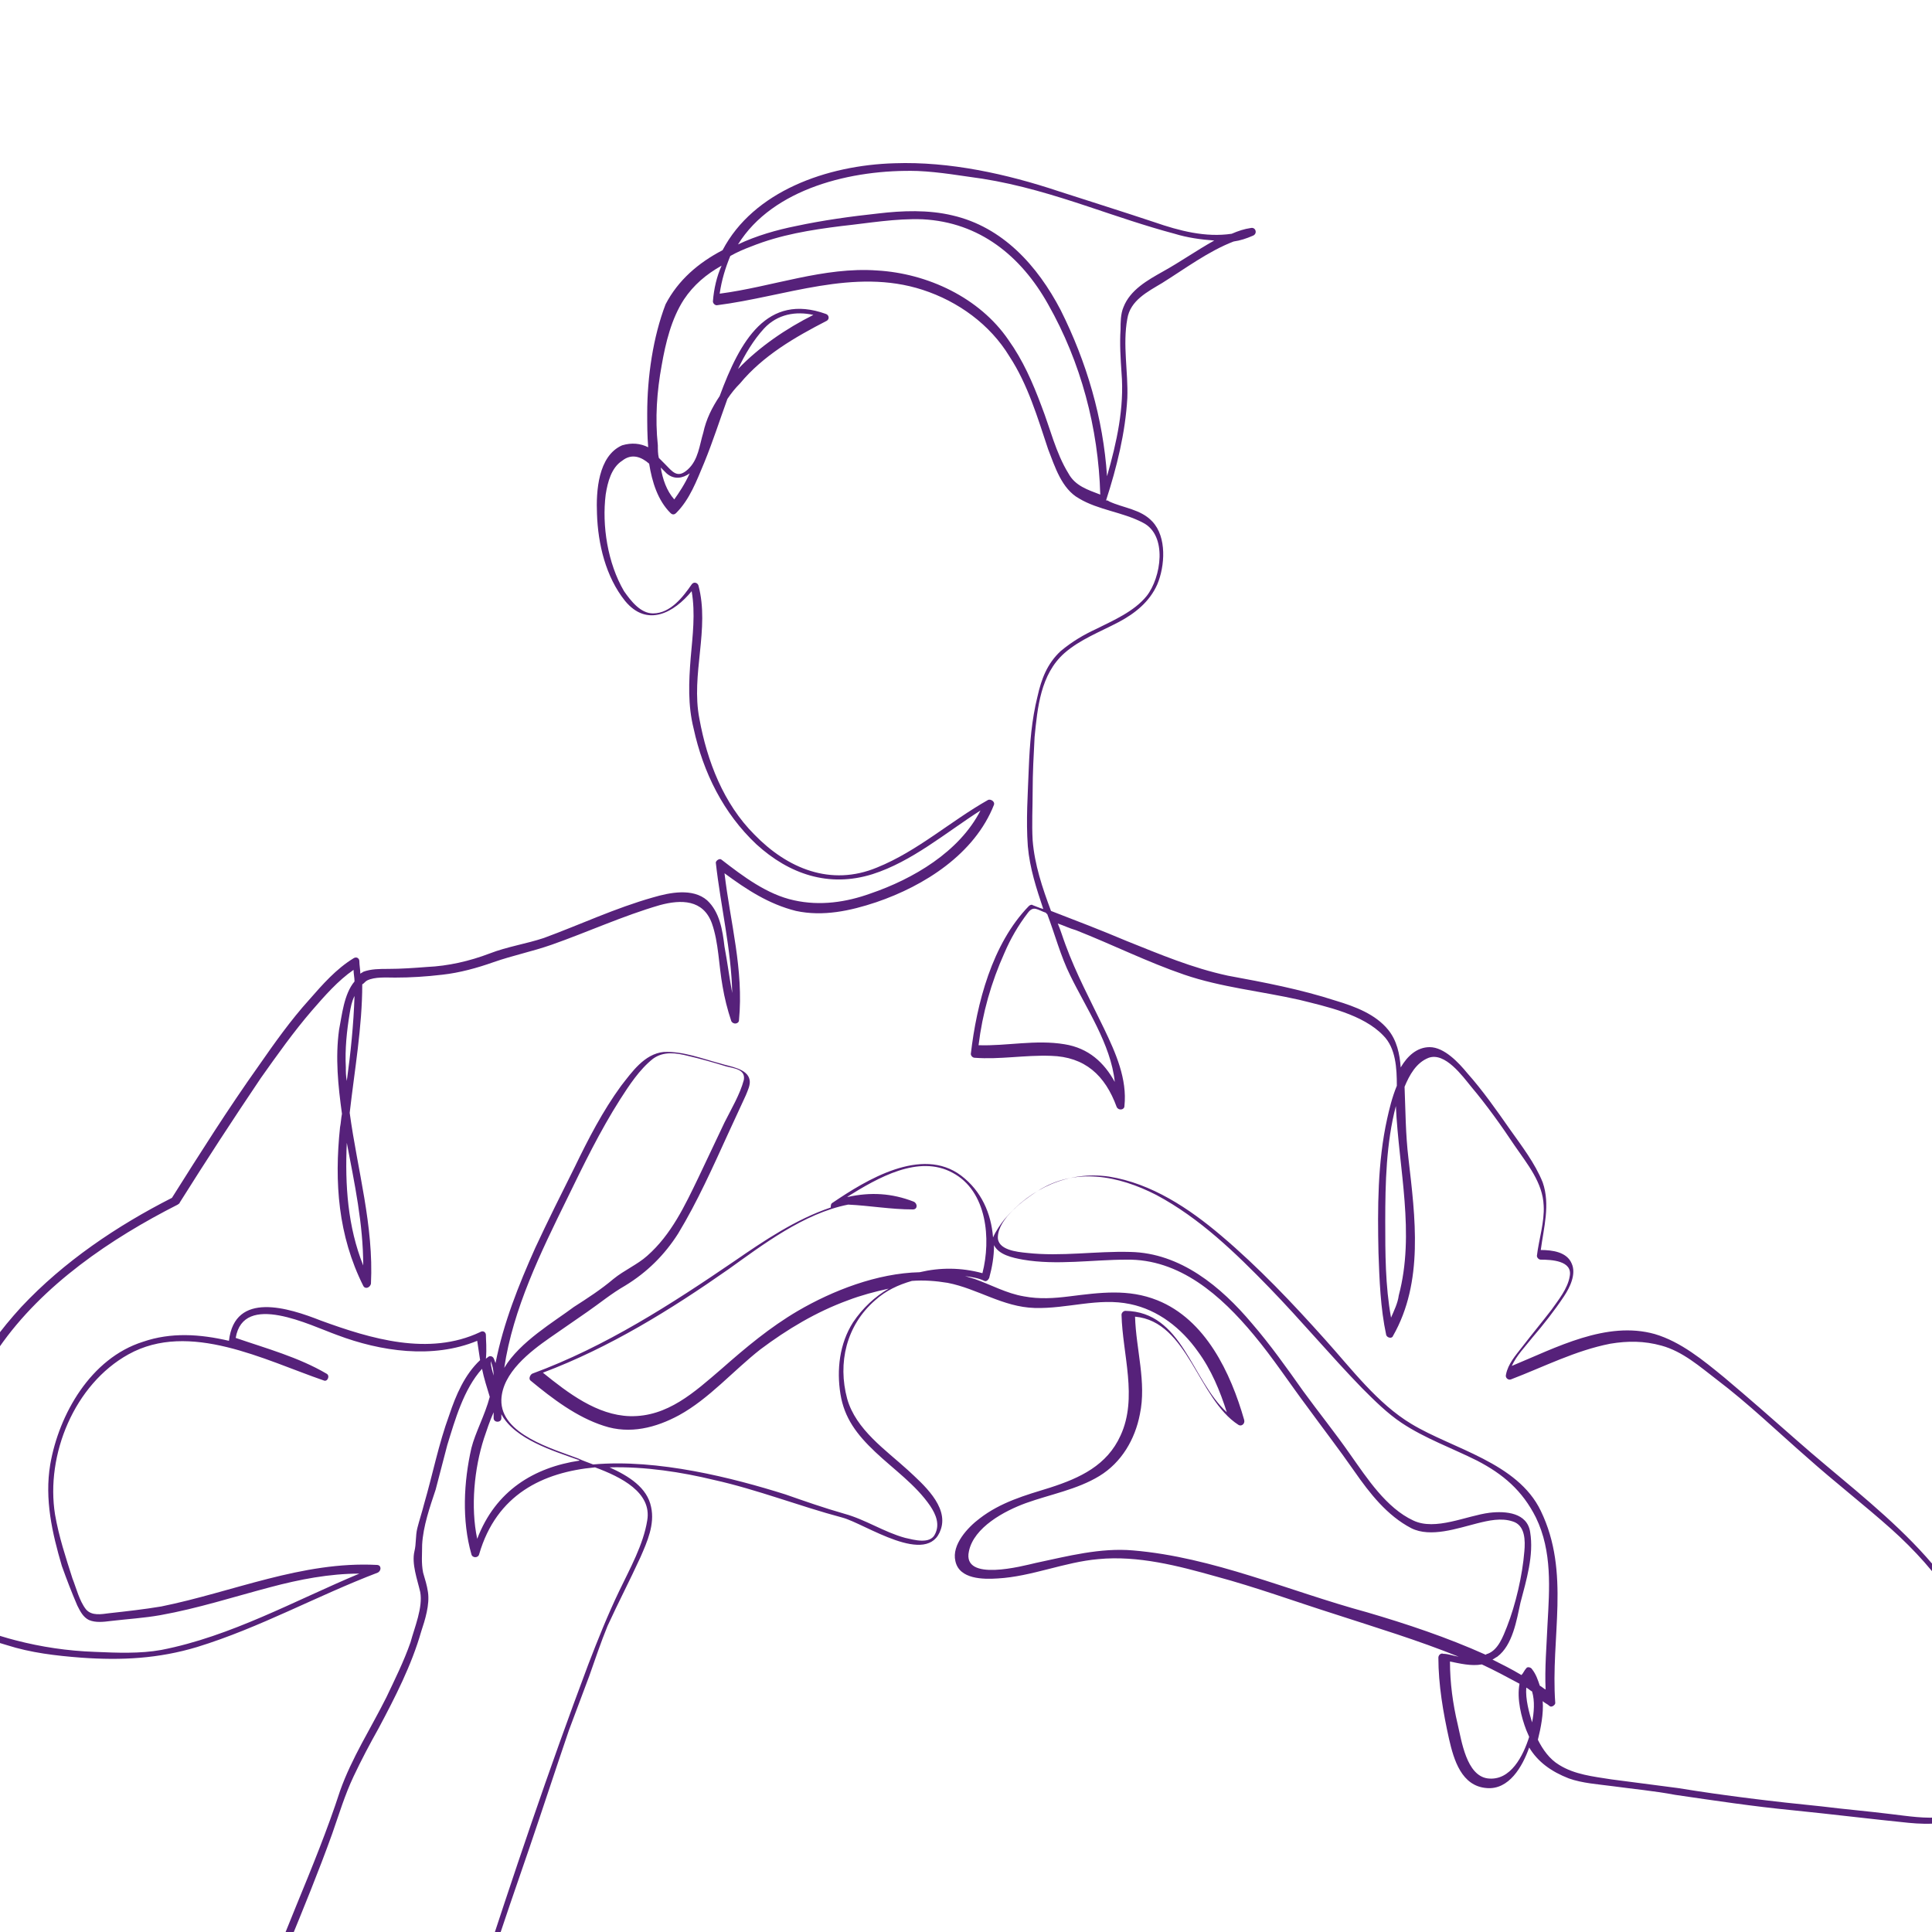 <?xml version="1.0" encoding="utf-8"?>
<!-- Generator: Adobe Illustrator 27.1.1, SVG Export Plug-In . SVG Version: 6.00 Build 0)  -->
<svg version="1.1" id="Layer_1" xmlns="http://www.w3.org/2000/svg" xmlns:xlink="http://www.w3.org/1999/xlink" x="0px" y="0px"
	 viewBox="0 0 200 200" style="enable-background:new 0 0 200 200;" xml:space="preserve">
<style type="text/css">
	.st0{fill:#56217A;}
</style>
<path class="st0" d="M269.5,245.7c-10.6-2.4-21.4-5-32.3-5.7c-2.5-0.2-5.1-0.1-7.6,0c-1.6,0.1-3.1,0.2-4.5,0.8
	c-0.9,0.4-1.9,0.8-2.8,1.2c-0.5-1.3-1.7-2.2-3.2-2.7c-0.2-0.1-0.5,0.1-0.5,0.3c-0.2,1-0.3,2.5,0.6,3.2c0.7,0.6,1.7,0.4,2.5,0.2
	c0,0.1,0,0.1,0,0.2c-14,5.7-29,3.7-43.2-0.1c-14.2-3.8-28-9.3-42.6-11c-2.8-0.3-5.5-0.5-8.3-0.8c-3-0.4-6-0.8-9.1-1
	c-5.7-0.4-11.5,0.1-16.4,3.2c-2.1,1.3-4.2,3.1-6.7,3.9c-1.2,0.4-2.4,0.5-3.7,0.3c0.4-0.9,0.8-1.7,1.2-2.6c0.1-0.1,0.1-0.3,0-0.4
	c-1-1.3-2.5-1.9-4-1.2c-1.3,0.6-1.6,2.2-0.8,3.3c0.6,0.8,1.5,1.3,2.4,1.5c-0.1,0.2-0.2,0.5-0.3,0.6c-0.6,1.4-1,3-1.3,4.5
	c-7.2-3.9-15.2-6.4-23.4-7.4c-7.9-1-16.3-0.4-23.6,3c2.3-16.4,7.5-32.1,12.9-47.7c1.4-4.1,2.7-8.1,4.1-12.2c0.7-1.9,1.4-3.7,2.1-5.6
	c0.6-1.7,1.2-3.5,1.9-5.2c1.1-2.4,2.3-4.7,3.4-7.1c0.7-1.6,1.5-3.4,1.1-5.2c-0.4-2-2.3-3.2-4.3-4.1c3.7-0.1,7.5,0.5,10.8,1.3
	c4.5,1,8.8,2.7,13.3,3.9c2.3,0.6,8.9,5.2,10.2,1.2c0.8-2.4-1.9-4.7-3.4-6.1c-2.3-2.1-5.4-4.2-6.3-7.4c-1-3.7-0.1-7.6,2.9-10.2
	c1.1-1,2.4-1.6,3.8-2c1.2-0.1,2.5,0,3.7,0.2c3.1,0.6,5.7,2.5,9,2.6c3.4,0.1,6.6-1.1,9.9-0.4c2.9,0.6,5.3,2.5,7,4.9
	c1.4,1.9,2.3,4.1,3,6.3c-3.7-3.4-4.6-10.4-10.5-10.5c-0.2,0-0.4,0.2-0.4,0.4c0.1,4.1,1.7,8.6-0.1,12.5c-1.4,3.1-4.2,4.4-7.3,5.4
	c-2.6,0.8-5.1,1.5-7.3,3.2c-1.2,0.9-2.9,2.7-2.5,4.4c0.4,1.9,2.9,1.9,4.4,1.8c3.5-0.2,6.9-1.7,10.4-2c4.1-0.4,8.3,0.7,12.2,1.8
	c4.1,1.1,8.2,2.6,12.3,3.9c4.3,1.4,8.6,2.7,12.8,4.4c-0.6-0.1-1.1-0.3-1.6-0.3c-0.2-0.1-0.5,0.1-0.5,0.4c0,2.8,0.5,5.7,1.1,8.4
	c0.5,2.2,1.3,4.9,3.9,5.1c2.3,0.2,3.7-2.2,4.4-4.2c0.9,1.5,2.3,2.5,4.1,3.2c1.4,0.5,3,0.6,4.5,0.8c2.2,0.3,4.4,0.5,6.5,0.9
	c4.1,0.6,8.1,1.2,12.2,1.6c4,0.4,8,0.9,12,1.3c2.1,0.2,4.6,0.2,6.3-1.1c1.6-1.2,2.1-3.3,2.4-5.1c0.5-3.1,0.3-6.2-0.3-9.2
	c-2.4-10.9-12.2-17.3-20-24.2c-2.5-2.2-5-4.4-7.5-6.5c-2.2-1.8-4.5-3.7-7.2-4.5c-5-1.4-10.2,1.4-14.8,3.3c0.5-1.1,1.4-2,2.1-2.9
	c1.2-1.4,2.3-2.8,3.3-4.3c0.6-0.9,1.3-2.3,0.8-3.4c-0.5-1.2-2-1.4-3.2-1.4c0.3-2.3,1-4.7,0.2-7c-0.8-2-2.2-3.8-3.4-5.5
	c-1.4-2-2.8-4-4.4-5.8c-0.9-1.1-2.4-2.7-3.9-2.7c-1.3,0-2.3,0.9-3,2.1c-0.1-1.4-0.4-2.8-1.3-3.9c-1.3-1.6-3.4-2.4-5.4-3
	c-3.7-1.2-7.4-1.9-11.2-2.6c-3.7-0.8-7-2.2-10.5-3.6c-2.6-1.1-5.2-2.1-7.8-3.1c-0.9-2.4-1.7-4.8-1.9-7.3c-0.1-1.7,0-3.4,0-5.1
	c0-1.9,0.1-3.7,0.2-5.6c0.3-3,0.6-6.5,3.1-8.7c1.6-1.4,3.7-2.2,5.6-3.2c1.7-0.9,3.2-2.1,4-3.9c0.8-1.9,1-4.9-0.5-6.5
	c-1.2-1.3-3-1.4-4.5-2.1c-0.1-0.1-0.2-0.1-0.3-0.1c1.1-3.4,2-7,2.2-10.6c0.1-2.7-0.5-5.5,0-8.2c0.3-1.9,2.1-2.8,3.6-3.7
	c2.4-1.5,4.8-3.3,7.4-4.3c0.7-0.1,1.3-0.3,2-0.6c0.5-0.2,0.3-0.9-0.2-0.8c-0.7,0.1-1.3,0.3-2,0.6c-2.7,0.4-5.4-0.3-8-1.2
	c-3.3-1.1-6.5-2.1-9.9-3.2c-5.4-1.8-11.3-3.1-17-2.9c-7,0.2-14.6,2.9-17.8,9c-2.5,1.3-4.6,3.1-5.9,5.6C67.6,34.9,67,39,67,42.8
	c0,1.1,0,2.3,0.1,3.5c-0.8-0.4-1.7-0.5-2.7-0.2c-2.5,1.1-2.7,4.8-2.6,7.1c0.1,3.1,0.9,6.5,2.9,9c2.3,2.8,5.1,1.2,6.9-1
	c0.4,2.3,0.1,4.6-0.1,6.9c-0.2,2.5-0.3,4.9,0.3,7.3c1,4.6,3.1,8.8,6.5,12c3.4,3.1,7.5,4.5,12,3.1c4.1-1.3,7.6-4.3,11.2-6.6
	c-2.2,4.3-7,7.1-11.4,8.6c-2.5,0.9-5.2,1.3-7.9,0.7c-2.8-0.6-5.3-2.5-7.5-4.2c-0.2-0.2-0.6,0.1-0.6,0.3c0.5,4.5,1.6,9,1.7,13.5
	c-0.3-1.6-0.5-3.2-0.8-4.8c-0.2-1.7-0.5-3.6-1.8-4.8c-1.5-1.3-3.9-0.8-5.6-0.3c-3.9,1.1-7.5,2.8-11.3,4.2c-1.8,0.6-3.8,0.9-5.6,1.6
	c-2.1,0.8-4.3,1.3-6.5,1.4c-1.3,0.1-2.7,0.2-4,0.2c-0.9,0-1.8,0-2.6,0.3c-0.1,0.1-0.2,0.1-0.3,0.2c0-0.4-0.1-0.9-0.1-1.3
	c0-0.3-0.3-0.5-0.6-0.3c-1.8,1.1-3.2,2.7-4.6,4.3c-1.9,2.1-3.6,4.5-5.2,6.8c-3.2,4.5-6.1,9.1-9,13.7c-5.7,2.9-11.2,6.6-15.6,11.3
	c-2.1,2.3-4,4.8-5.3,7.6c-1.2,2.6-1.5,5.5-2,8.2c-0.5,3.2-0.9,6.4-0.8,9.6c0,2.2,0.2,5,1.6,6.9c1.2,1.5,3.3,2.2,5,2.7
	c2.5,0.8,5.1,1.1,7.7,1.3c4.2,0.3,8,0.1,12-1.1c6.5-2,12.4-5.3,18.7-7.7c0.4-0.2,0.4-0.8-0.1-0.8c-7.7-0.4-14.9,2.8-22.3,4.3
	c-1.8,0.3-3.6,0.5-5.4,0.7c-0.8,0.1-1.8,0.3-2.4-0.4c-0.7-0.9-1-2.2-1.4-3.2c-0.7-2.2-1.4-4.3-1.8-6.6c-1-6.2,2-13.5,7.6-16.6
	c6.3-3.5,14.1,0.6,20.2,2.7c0.4,0.2,0.7-0.5,0.3-0.7c-2.9-1.7-6.2-2.6-9.4-3.7c0.8-4.8,7.7-1.3,10.5-0.3c4.5,1.7,9.9,2.5,14.5,0.6
	c0.1,0.7,0.2,1.3,0.3,2c-1.6,1.5-2.5,3.6-3.2,5.7c-1.1,3-1.7,6.1-2.6,9.2c-0.2,0.8-0.5,1.7-0.7,2.5c-0.2,0.8-0.1,1.6-0.3,2.4
	c-0.3,1.3,0.3,2.9,0.6,4.2c0.3,1.6-0.6,3.7-1,5.2c-0.7,2-1.6,3.8-2.5,5.7c-1.6,3.2-3.6,6.3-4.8,9.7c-1.3,4-2.9,7.9-4.5,11.8
	c-3.1,7.7-6.4,15.3-8.2,23.4c-1,4.5-1.6,9.2-1.4,13.8c0.1,2.7,0.5,5.6,0.3,8.3c-0.9,0.2-1.8,0.7-2.1,1.6c-0.4,1.2,0.5,2.2,1.4,2.8
	c0.2,0.2,0.5,0,0.6-0.2c0.5-1.1,0.7-2.3,0.8-3.5c0.3,0,0.6,0,0.9,0.1c1.5,0.5,0.8,2.7,0.3,3.6c-1,2-3.5,1.5-5.2,1.1
	c-10.4-2.2-21-2.8-31.6-3.4c-0.5,0-0.5,0.8,0,0.8c7.4,0.4,14.8,0.8,22.2,1.8c3.3,0.5,6.5,1.1,9.8,1.7c1.8,0.4,3.8,0.5,5.1-1
	c1.7-1.9,1.4-5.6-1.5-5.6c0.1-1.8,0-3.6-0.1-5.3c-0.2-4-0.2-7.9,0.4-11.9c1.2-8.3,4.3-16.1,7.4-23.8c1.6-3.9,3.2-7.8,4.6-11.7
	c0.7-2,1.3-4,2.2-5.9c0.8-1.7,1.7-3.4,2.6-5c1.7-3.2,3.4-6.5,4.4-10c0.4-1.2,0.9-2.8,0.7-4.1c-0.1-0.7-0.3-1.3-0.5-2
	c-0.2-1-0.1-1.9-0.1-2.9c0.1-1.9,0.8-3.9,1.4-5.7c0.4-1.5,0.8-3.1,1.2-4.6c0.8-2.6,1.7-5.8,3.6-7.9c0.2,1,0.5,1.9,0.8,2.9
	c-0.5,1.9-1.5,3.7-1.9,5.3c-0.8,3.5-1,7.5,0,11c0.1,0.4,0.7,0.4,0.8,0c1.8-6.2,6.6-8.5,12-9c2.7,1,5.9,2.6,5.4,5.5
	c-0.4,2.5-1.8,5-2.9,7.3c-1.2,2.5-2.2,5-3.2,7.6c-4.1,10.9-7.8,21.9-11.4,33c-3.6,11.2-6.6,22.6-8.2,34.2c-0.1,0.3,0.2,0.6,0.6,0.5
	c7.4-3.6,15.8-4.2,23.9-3.2c8.2,0.9,16.3,3.5,23.5,7.5c0.2,0.1,0.5,0,0.6-0.2c0.3-2,0.9-3.8,1.6-5.6c1.3,0.2,2.7,0,3.9-0.2
	c2.9-0.8,5.4-3,7.9-4.5c6.5-3.9,14.6-2.8,21.7-1.9c3.5,0.5,6.9,0.7,10.4,1.1c3.7,0.4,7.3,1.1,10.9,1.9c24.5,5.6,50.7,19.7,75.8,9.1
	c0.2-0.1,0.3-0.2,0.3-0.4c0-0.2-0.1-0.5-0.1-0.7c1.1-0.4,2.2-0.9,3.3-1.3c2.1-0.9,4.9-0.6,7.2-0.7c6-0.1,12,0.9,17.9,1.9
	c6.2,1.1,12.3,2.5,18.4,3.8C269.8,246.6,270,245.8,269.5,245.7z M20.7,245.9c-0.7-0.6-1.1-1.3-0.3-2.1c0.2-0.2,0.6-0.4,0.9-0.5
	C21.2,244.2,21,245.1,20.7,245.9z M87.8,124.7c2.2,0.1,4.4,0.5,6.7,0.5c0.5,0,0.5-0.6,0.1-0.8c-2.3-0.9-4.5-1-6.8-0.5
	c0,0-0.1,0-0.1,0c3.2-2,7.4-4.4,10.9-2.5c3.6,1.9,4,6.9,3.1,10.4c-2.2-0.6-4.4-0.6-6.5-0.1c-4.4,0.1-9,1.9-12.6,4
	c-2.9,1.7-5.4,3.8-7.9,6c-2.8,2.4-5.6,5-9.5,4.9c-3.4-0.1-6.4-2.4-9-4.5c6.9-2.6,13.2-6.5,19.2-10.7
	C78.9,128.9,83.2,125.6,87.8,124.7z M117.3,160.5c-3.4-0.3-6.8,0.6-10.1,1.3c-1.3,0.3-7.6,2-6.9-1.2c0.5-2.5,3.7-4.2,5.9-5
	c2.5-0.9,5.3-1.4,7.6-2.8c2.3-1.4,3.7-3.8,4.2-6.4c0.7-3.3-0.4-6.7-0.5-10.1c5.5,0.5,6.5,8.5,10.7,11.2c0.3,0.2,0.7-0.1,0.6-0.5
	c-1.4-4.9-4-10.4-9-12.4c-3-1.2-5.9-0.8-9.1-0.4c-1.6,0.2-3.1,0.3-4.7,0c-1.8-0.3-3.4-1.2-5.1-1.8c-0.3-0.1-0.7-0.2-1-0.3
	c0.7,0.1,1.4,0.2,2,0.5c0.2,0.1,0.4-0.1,0.5-0.3c0.3-1.1,0.5-2.2,0.5-3.4c0.5,1,1.9,1.3,3,1.5c3.5,0.6,7.2,0,10.7,0
	c5.5-0.1,9.8,3.7,13.2,7.8c2,2.4,3.7,5,5.5,7.4c1.6,2.2,3.3,4.4,4.9,6.7c1.6,2.3,3.4,4.6,5.9,5.9c2,1,4.8,0,6.8-0.5
	c1.2-0.3,2.5-0.6,3.7-0.2c1.3,0.4,1.3,2,1.2,3.1c-0.2,2.5-0.9,5.5-1.8,7.8c-0.4,1-0.9,2.4-2,2.8c-0.1,0-0.2,0.1-0.2,0.1
	c-4-1.8-8.2-3.2-12.3-4.4C133.4,164.7,125.6,161.2,117.3,160.5z M160.2,168.1c-0.1,2.3-0.3,4.6-0.2,6.8c-0.2-0.1-0.4-0.3-0.6-0.4
	c-0.2-0.6-0.4-1.2-0.8-1.7c-0.1-0.2-0.5-0.3-0.6-0.1c-0.2,0.2-0.3,0.5-0.5,0.7c-1-0.6-2-1.1-3-1.6c0.2-0.1,0.3-0.2,0.5-0.3
	c1.6-1.2,2-3.8,2.4-5.6c0.6-2.3,1.4-4.9,1-7.3c-0.3-2-2.5-2.2-4.2-2c-2.4,0.3-5.6,1.9-7.9,0.8c-2.8-1.3-4.8-4.4-6.5-6.8
	c-1.6-2.3-3.3-4.4-4.9-6.6c-1.7-2.4-3.4-4.8-5.3-7c-3.2-3.8-7.4-7.3-12.6-7.4c-3.6-0.1-7.1,0.5-10.7,0.1c-1-0.1-3.1-0.3-3-1.7
	c0.1-1.9,2.7-3.8,4.1-4.7c3.9-2.5,8.4-1.6,12.3,0.4c4.5,2.4,8.2,6,11.7,9.6c3.3,3.4,6.3,7,9.6,10.4c1.3,1.3,2.6,2.6,4.1,3.6
	c2.4,1.6,5.2,2.6,7.8,3.9c2.7,1.4,4.7,3.1,6.1,5.9C160.7,160.6,160.4,164.5,160.2,168.1z M158.6,178.3
	C158.6,178.3,158.6,178.2,158.6,178.3c-0.3-1-0.7-2.4-0.6-3.6c0.2,0.1,0.4,0.3,0.6,0.4C158.9,176.1,158.8,177.3,158.6,178.3z
	 M158.3,173.9C158.3,173.8,158.3,173.8,158.3,173.9C158.3,173.8,158.3,173.9,158.3,173.9C158.3,173.9,158.3,173.9,158.3,173.9z
	 M154,184.1c-2.2-0.3-2.7-3.9-3.1-5.6c-0.5-2.1-0.8-4.3-0.8-6.5c1,0.2,2.2,0.5,3.3,0.3c1.3,0.6,2.6,1.3,3.9,2
	c-0.3,1.6,0.2,3.5,0.7,4.8c0.1,0.2,0.2,0.5,0.3,0.7C157.7,181.7,156.4,184.4,154,184.1z M144,136.4c-0.6-3.3-0.6-6.7-0.6-10
	c0-3.9,0.1-8.1,1.1-11.9c0.3,6.5,2,13.2,0.3,19.6C144.7,134.9,144.3,135.7,144,136.4z M108.4,94.6c0.8,2.1,1.4,4.4,2.4,6.4
	c1.6,3.3,4.2,7.1,4.6,11c-1.1-2-2.7-3.5-5.2-3.9c-3-0.5-6,0.2-8.9,0.1c0.4-3.3,1.3-6.5,2.7-9.6c0.6-1.4,1.4-2.8,2.4-4.1
	c0.6-0.8,1-0.3,1.9,0C108.3,94.6,108.3,94.6,108.4,94.6z M95,17.7c2.3,0.1,4.5,0.5,6.7,0.8c3.8,0.6,7.4,1.7,11,2.9
	c3,1,5.9,2,8.9,2.8c1.3,0.4,2.7,0.6,4.1,0.7c-1.8,1-3.5,2.2-5.3,3.2c-1.6,0.9-3.4,1.9-4.1,3.7c-0.3,0.7-0.3,1.6-0.3,2.3
	c-0.1,1.5,0,3,0.1,4.5c0.3,3.6-0.5,7.2-1.5,10.7c-0.4-6-2.1-11.8-4.8-17.2c-2.4-4.6-6-8.6-11.2-9.8c-2.5-0.6-5.2-0.5-7.7-0.2
	c-2.8,0.3-5.7,0.7-8.5,1.3c-2,0.4-4.1,1-6,1.9C80,19.5,88.2,17.5,95,17.7z M113.9,51.2c-1.3-0.5-2.6-0.9-3.3-2.2
	c-1.3-2.1-1.9-4.7-2.8-7c-0.9-2.4-1.9-4.7-3.4-6.8c-3-4.4-8.4-6.9-13.6-7.2c-5.5-0.4-10.9,1.7-16.3,2.4c0.2-1.4,0.6-2.7,1.1-3.9
	c0.7-0.4,1.4-0.7,2.2-1c3-1.2,6.1-1.7,9.3-2.1c2.8-0.3,5.6-0.8,8.4-0.7c5.9,0.3,10.2,3.8,13,8.8C111.9,37.5,113.7,44.3,113.9,51.2z
	 M35.9,118.3c0.8,4.2,1.7,8.4,1.7,12.7C36,127,35.7,122.7,35.9,118.3z M35.8,110.5c-0.1-1.9,0.1-3.8,0.4-5.6
	c0.1-0.6,0.2-1.2,0.5-1.8c-0.1,3-0.4,5.9-0.8,8.8C35.8,111.4,35.8,110.9,35.8,110.5z M50.3,138.2c0-0.3-0.3-0.5-0.6-0.3
	c-5.3,2.5-11.3,0.7-16.5-1.2c-3.3-1.3-8.9-3.1-9.5,2.1c-3-0.7-6-0.9-8.9,0.1c-5.4,1.7-8.7,7.5-9.6,12.7c-0.6,3.6,0.2,7.1,1.2,10.5
	c0.5,1.4,1,2.7,1.6,4.1c0.3,0.6,0.6,1.2,1.2,1.5c0.7,0.3,1.5,0.2,2.3,0.1c1.7-0.2,3.4-0.3,5.1-0.6c3.9-0.7,7.6-1.9,11.4-2.9
	c3-0.8,6.1-1.4,9.2-1.4c-6.7,2.8-13.3,6.5-20.5,7.9c-2.2,0.4-4.6,0.3-6.9,0.2c-2.8-0.1-5.5-0.5-8.2-1.2c-1.9-0.5-4.4-1.2-5.5-3
	c-0.7-1.1-0.9-2.8-1-4.1c-0.2-1.7-0.1-3.4,0-5c0.3-6.2,1.2-12.9,4.8-18.2c4.5-6.5,11.6-11.3,18.5-14.8c0.1-0.1,0.2-0.1,0.2-0.2
	c2.7-4.3,5.5-8.6,8.4-12.9c1.7-2.4,3.4-4.8,5.3-7c1.3-1.5,2.7-3.1,4.3-4.2c0,0.4,0.1,0.8,0.1,1.2c-1.1,1.3-1.3,3.5-1.6,5
	c-0.4,2.9-0.1,5.8,0.3,8.7c-0.1,0.5-0.1,0.9-0.2,1.4c-0.6,5.7-0.2,11.2,2.4,16.4c0.2,0.4,0.7,0.2,0.8-0.2c0.3-6-1.4-11.8-2.2-17.7
	c0.5-4.4,1.3-8.9,1.3-13.3c0.2-0.1,0.3-0.3,0.5-0.4c0.8-0.4,2-0.3,2.9-0.3c1.6,0,3.2-0.1,4.9-0.3c1.8-0.2,3.6-0.7,5.3-1.3
	c2-0.7,4-1.1,6-1.8c3.7-1.3,7.4-3,11.2-4.1c2.2-0.6,4.5-0.6,5.4,1.9c0.7,2,0.7,4.3,1.1,6.5c0.2,1.2,0.5,2.4,0.9,3.6
	c0.2,0.4,0.8,0.3,0.8-0.1c0.5-5.2-0.9-10.1-1.5-15.2c2.3,1.7,4.6,3.2,7.4,3.9c2.8,0.6,5.6,0,8.3-0.9c5-1.7,10.2-5,12.2-10.1
	c0.1-0.3-0.3-0.6-0.6-0.5c-3.9,2.2-7.3,5.3-11.5,7c-4.8,2-9.3,0.1-12.7-3.4c-3.2-3.2-4.9-7.6-5.7-12c-0.9-4.6,1.1-9.3-0.1-13.8
	c-0.1-0.3-0.5-0.4-0.7-0.1c-0.9,1.3-2.2,3-4,3c-1.3,0-2.3-1.3-3-2.3c-1.7-2.9-2.3-6.8-1.9-10c0.2-1.3,0.6-2.8,1.7-3.5
	c1-0.8,2-0.4,2.8,0.3c0.3,1.9,0.9,3.8,2.2,5.1c0.2,0.2,0.4,0.2,0.6,0c1.4-1.4,2.1-3.3,2.9-5.2c0.9-2.2,1.6-4.4,2.4-6.6
	c0.4-0.6,0.8-1.1,1.3-1.6c2.4-2.9,5.7-4.8,9-6.5c0.3-0.2,0.2-0.6-0.1-0.7c-6.1-2.2-8.9,2.8-11,8.5c-0.8,1.2-1.4,2.4-1.7,3.8
	c-0.4,1.3-0.5,2.8-1.6,3.8s-1.6,0.2-2.4-0.6c-0.2-0.2-0.4-0.4-0.6-0.6c-0.1-0.4-0.1-0.9-0.1-1.3c-0.3-2.8-0.1-5.6,0.4-8.3
	c0.4-2.3,1-4.8,2.3-6.8c1-1.5,2.3-2.6,3.9-3.5c-0.5,1.1-0.8,2.4-0.9,3.7c0,0.2,0.2,0.4,0.4,0.4c7.1-0.9,14.2-3.9,21.3-1.6
	c3.7,1.2,7,3.6,9,6.9c1.9,2.9,2.9,6.3,4,9.6c0.7,1.8,1.4,4.1,3.2,5.1c2,1.2,4.5,1.4,6.6,2.5c2.6,1.3,1.9,5.7,0.4,7.6
	c-1.3,1.6-3.4,2.5-5.2,3.4c-1.3,0.6-2.5,1.3-3.7,2.3c-1.4,1.3-2,2.9-2.4,4.7c-0.6,2.4-0.8,4.9-0.9,7.4c-0.1,2.7-0.3,5.4-0.1,8.1
	c0.2,2.3,0.9,4.4,1.6,6.5c-0.4-0.1-0.8-0.3-1.1-0.4c-0.1-0.1-0.3,0-0.4,0.1c-3.8,3.9-5.4,10.1-6,15.3c0,0.2,0.2,0.4,0.4,0.4
	c2.6,0.2,5.2-0.3,7.9-0.2c3.5,0.1,5.6,2,6.8,5.3c0.2,0.4,0.8,0.3,0.8-0.1c0.3-2.8-0.9-5.5-2.1-8c-1.4-2.9-2.9-5.7-4-8.7
	c-0.3-0.8-0.5-1.5-0.8-2.2c0.6,0.2,1.2,0.5,1.9,0.7c3.8,1.5,7.4,3.3,11.2,4.6c3.8,1.3,7.9,1.7,11.9,2.6c2.8,0.7,6.6,1.5,8.7,3.7
	c1.3,1.3,1.4,3.4,1.4,5.2c-0.5,1.2-0.8,2.5-1,3.4c-1,4.5-1,9.3-0.9,13.9c0.1,2.8,0.2,5.7,0.8,8.5c0.1,0.3,0.6,0.4,0.7,0.1
	c3.2-5.6,2.3-12.3,1.6-18.4c-0.3-2.5-0.3-4.9-0.4-7.4c0.5-1.2,1.2-2.5,2.5-3c1.7-0.6,3.5,1.9,4.4,3c1.6,1.9,3.1,4,4.5,6.1
	c1.3,1.9,2.9,3.8,3,6.2c0.1,1.7-0.5,3.5-0.7,5.2c0,0.2,0.2,0.4,0.4,0.4c1.1,0,3.3,0.1,3,1.7c-0.2,1.3-1.2,2.5-1.9,3.5
	c-1,1.3-2,2.5-3,3.8c-0.7,0.9-1.5,1.8-1.7,2.9c-0.1,0.3,0.2,0.6,0.5,0.5c3.4-1.3,6.7-3,10.3-3.7c1.8-0.3,3.5-0.3,5.3,0.2
	c2.2,0.6,4,2.2,5.7,3.5c3.3,2.5,6.3,5.4,9.4,8.1c2.8,2.5,5.9,4.9,8.7,7.4c4.8,4.3,8.8,9.7,10.1,16.2c0.6,3.2,0.6,6.6-0.2,9.7
	c-0.6,2.4-2.2,3.7-4.6,3.9c-1.8,0.2-3.6-0.1-5.3-0.3c-2.4-0.3-4.8-0.5-7.2-0.8c-5-0.5-10-1.1-14.9-1.9c-2.3-0.3-4.6-0.6-6.9-0.9
	c-1.9-0.3-3.8-0.5-5.4-1.5c-1-0.6-1.7-1.6-2.2-2.6c0.3-1.2,0.6-2.7,0.5-4c0.2,0.2,0.5,0.3,0.7,0.5c0.2,0.2,0.6-0.1,0.6-0.3
	c-0.5-6.8,1.6-13.5-1.5-19.9c-2.4-5-9.1-6.4-13.4-9c-3.5-2.1-6.2-5.7-8.9-8.7c-3.4-3.8-6.9-7.5-10.8-10.8c-3.3-2.8-7.2-5.4-11.6-6.1
	c-4.2-0.6-8.1,1.2-10.8,4.4c-0.4,0.5-0.9,1.2-1.2,1.9c-0.2-2.5-1.2-4.8-3.3-6.4c-4.1-3.1-9.9,0.5-13.3,2.8c-0.2,0.1-0.2,0.3-0.2,0.5
	c-3.6,1.2-7,3.5-9.9,5.5c-6.6,4.5-13.4,8.9-21,11.7c-0.2,0.1-0.4,0.5-0.2,0.7c2.3,1.9,4.8,3.8,7.6,4.7c2.7,0.9,5.4,0.2,7.8-1.1
	c3.1-1.7,5.6-4.6,8.4-6.8c2.8-2.1,5.8-3.9,9.1-5.1c1.3-0.5,2.8-0.9,4.2-1.2c-1.4,0.8-2.7,2-3.7,3.5c-1.4,2.2-1.7,4.9-1.3,7.4
	c0.4,2.5,1.7,4.2,3.6,6c1.9,1.8,4.2,3.4,5.7,5.6c0.6,0.9,1,1.9,0.5,2.9c-0.5,1.1-2.2,0.6-3.1,0.4c-2.2-0.6-4.1-1.9-6.3-2.5
	c-2.1-0.6-4.1-1.3-6.1-2c-5.4-1.7-13.2-3.7-19.9-3.1c-0.5-0.2-1.1-0.4-1.5-0.6c-2.6-1-8.1-2.5-8-6.1c0.1-2.8,3-5,5-6.4
	c1.3-0.9,2.6-1.8,3.9-2.7c1.3-0.9,2.5-1.9,3.9-2.7c2.3-1.4,4.1-3.2,5.5-5.4c2-3.3,3.6-6.9,5.2-10.4c0.6-1.3,1.2-2.6,1.8-3.9
	c0.2-0.5,0.5-1.1,0.4-1.6c-0.2-1.2-2.1-1.4-3-1.7c-1.9-0.5-3.9-1.3-5.9-1.2c-2,0.2-3.3,2.1-4.4,3.5c-1.9,2.6-3.4,5.5-4.8,8.4
	c-1.4,2.8-2.8,5.6-4.1,8.4c-1.7,3.8-3.3,7.8-4.1,11.9c-0.1-0.2-0.1-0.3-0.2-0.5c-0.1-0.2-0.4-0.3-0.6-0.1c-0.1,0.1-0.2,0.1-0.2,0.2
	C50.4,139.5,50.3,138.8,50.3,138.2z M69.8,51.7c-0.8-0.9-1.2-2.1-1.4-3.3c0.2,0.2,0.4,0.4,0.6,0.6c0.8,0.7,1.7,0.5,2.4,0
	C70.9,50.1,70.3,51,69.8,51.7z M76.4,38.2c0.7-1.5,1.6-3,2.7-4.2c1.4-1.5,3.3-1.8,5.1-1.4C81.4,34,78.6,35.9,76.4,38.2z M50.8,140.9
	c0.2,0.5,0.3,1,0.3,1.5C51,142,50.8,141.5,50.8,140.9C50.7,141,50.8,141,50.8,140.9z M52.2,141.6c0.9-6.1,3.8-12,6.5-17.5
	c1.7-3.5,3.4-7,5.5-10.3c0.9-1.4,2-3.1,3.4-4.2c1.1-0.8,2.4-0.6,3.6-0.3c1.3,0.3,2.7,0.7,4,1.1c0.8,0.2,2,0.3,1.8,1.4
	c-0.4,1.5-1.3,3-2,4.4c-0.9,1.9-1.8,3.8-2.7,5.7c-1.4,2.9-2.8,5.9-5.3,8.1c-1,0.9-2.4,1.5-3.5,2.4c-1.3,1.1-2.7,2-4.1,2.9
	C57.4,136.8,53.8,138.9,52.2,141.6z M49.4,159.3c-0.7-3.3-0.3-7.3,0.7-10.4c0.3-0.9,0.6-1.8,1-2.7c0,0.2,0,0.4,0,0.6
	c0,0.5,0.8,0.5,0.8,0c0-0.1,0-0.3,0-0.4c1.4,2.6,5.4,3.8,7.9,4.7c0.1,0,0.2,0.1,0.2,0.1C55.3,151.9,51.3,154.3,49.4,159.3z
	 M91.1,237.4c-0.9-0.3-2.3-0.9-2.3-2.1c-0.1-1.9,2.6-1.6,3.5-0.7c0.2,0.2-0.4,1.7-1,2.8C91.2,237.4,91.1,237.4,91.1,237.4z
	 M221.4,242.2c-1.7,0.4-2.2-0.5-2.1-2C220.3,240.6,221.1,241.2,221.4,242.2C221.5,242.2,221.5,242.2,221.4,242.2z"/>
</svg>
